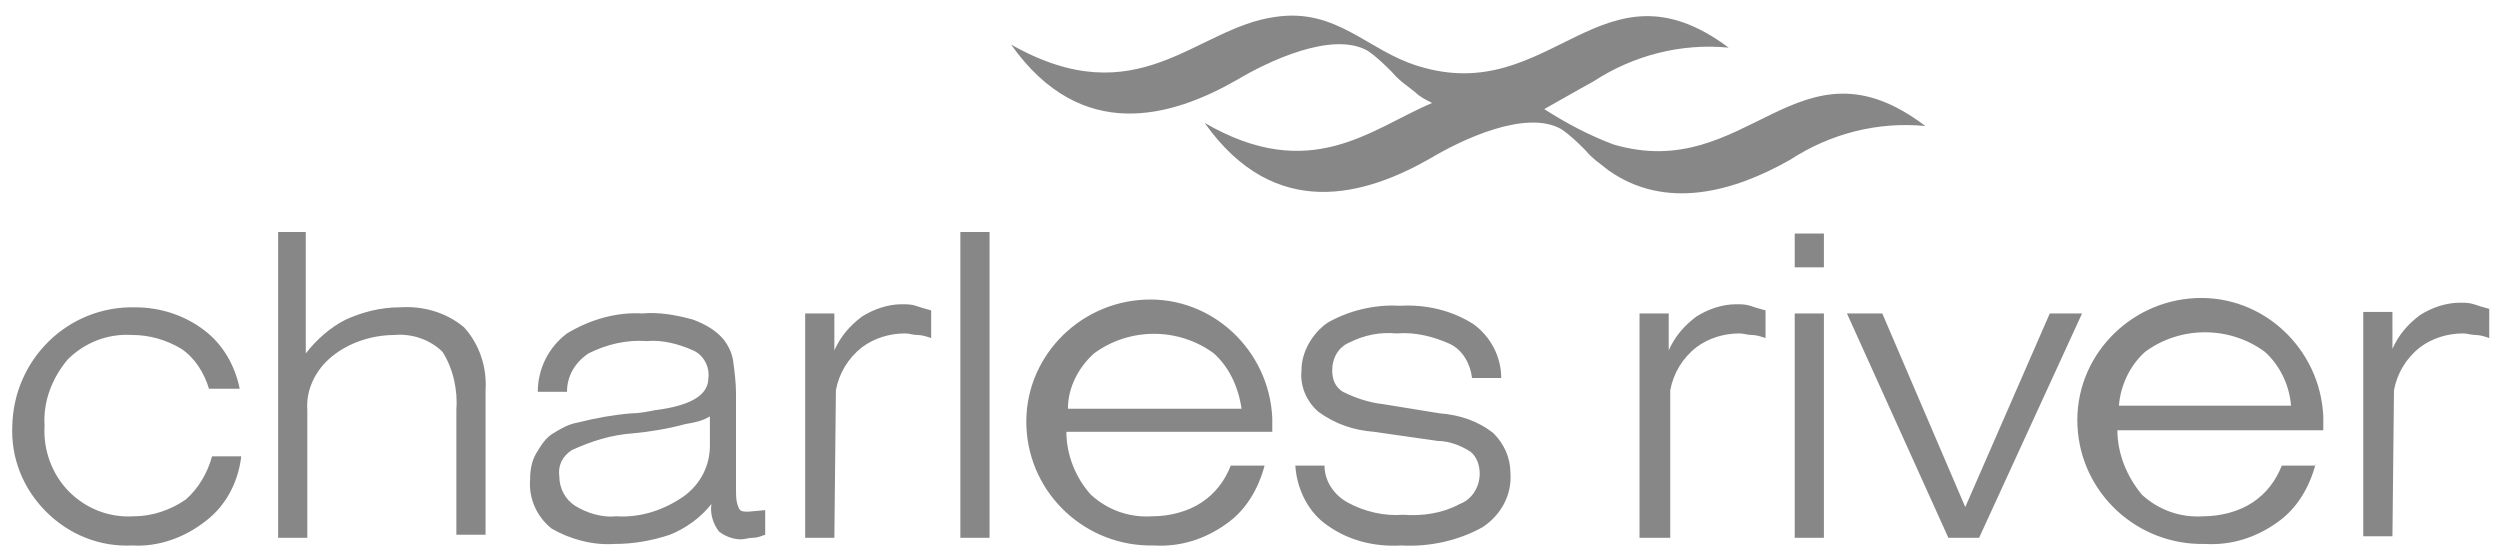 <?xml version="1.0" encoding="utf-8"?>
<!-- Generator: Adobe Illustrator 25.2.1, SVG Export Plug-In . SVG Version: 6.00 Build 0)  -->
<svg version="1.1" id="Layer_1" xmlns="http://www.w3.org/2000/svg" xmlns:xlink="http://www.w3.org/1999/xlink" x="0px" y="0px"
	 viewBox="0 0 162.7 36" style="enable-background:new 0 0 162.7 36;" xml:space="preserve">
<style type="text/css">
	.st0{fill:#878787;}
</style>
<path class="st0" d="M103.7,5.3c2.6-1.7,5.7-2.5,8.8-2.2C104.2-3.1,101,7,92.3,4.3C89,3.3,87,0.5,83,1.1c-5.2,0.7-8.9,6.5-17.2,1.8
	c4.6,6.5,10.5,4.7,14.7,2.3c2-1.2,6.2-3.2,8.5-1.9c0.6,0.4,1.1,0.9,1.6,1.4c0.4,0.5,1,0.9,1.5,1.3l0,0c0.3,0.3,0.7,0.5,1.1,0.7
	C89.2,8.4,85.3,12,78.4,8c4.6,6.5,10.5,4.7,14.7,2.3c2-1.2,6.2-3.2,8.5-1.9c0.6,0.4,1.1,0.9,1.6,1.4c0.4,0.5,1,0.9,1.5,1.3l0,0
	c3.7,2.6,8.1,1.4,11.8-0.7c2.6-1.7,5.7-2.5,8.8-2.2C117,1.9,113.8,12,105,9.4c-1.6-0.6-3.1-1.4-4.5-2.3
	C101.4,6.6,102.6,5.9,103.7,5.3"/>
<path class="st0" d="M13.8,29.7h1.9c-0.2,1.7-1,3.2-2.3,4.2c-1.4,1.1-3.1,1.7-4.8,1.6c-2.1,0.1-4.1-0.7-5.6-2.2
	c-1.5-1.5-2.3-3.5-2.2-5.6c0.1-4.3,3.6-7.8,8-7.7c1.6,0,3.2,0.5,4.5,1.5c1.2,0.9,2,2.3,2.3,3.8h-2c-0.3-1-0.9-2-1.8-2.6
	c-1-0.6-2.1-0.9-3.2-0.9c-1.6-0.1-3.1,0.5-4.2,1.6c-1,1.2-1.6,2.7-1.5,4.3c-0.1,1.6,0.5,3.2,1.6,4.3c1.1,1.1,2.6,1.7,4.2,1.6
	c1.2,0,2.4-0.4,3.4-1.1C12.9,31.8,13.5,30.8,13.8,29.7 M18.1,35V15.1h1.8v7.9c0.7-0.9,1.6-1.7,2.6-2.2c1.1-0.5,2.3-0.8,3.5-0.8
	c1.5-0.1,3,0.3,4.2,1.3c1,1.1,1.5,2.6,1.4,4.1v9.4h-1.9v-8.1c0.1-1.3-0.2-2.7-0.9-3.8c-0.8-0.8-2-1.2-3.1-1.1c-1.5,0-3,0.5-4.1,1.4
	c-1.1,0.9-1.7,2.2-1.6,3.5v8.3h-1.9V35z M49.8,33.2v1.6C49.5,34.9,49.3,35,49,35c-0.3,0-0.5,0.1-0.8,0.1c-0.5,0-1-0.2-1.4-0.5
	c-0.4-0.5-0.6-1.2-0.5-1.8c-0.7,0.9-1.7,1.6-2.7,2c-1.2,0.4-2.4,0.6-3.6,0.6c-1.4,0.1-2.9-0.3-4.1-1c-1-0.8-1.5-2-1.4-3.2
	c0-0.6,0.1-1.2,0.4-1.7c0.3-0.5,0.6-1,1.1-1.3c0.5-0.3,1-0.6,1.6-0.7c1.2-0.3,2.3-0.5,3.5-0.6c0.5,0,1-0.1,1.5-0.2
	c2.4-0.3,3.5-1,3.5-2.1c0.1-0.7-0.3-1.5-1-1.8c-0.9-0.4-2-0.7-3-0.6c-1.3-0.1-2.6,0.2-3.8,0.8c-0.9,0.6-1.4,1.5-1.4,2.5h-1.9
	c0-1.5,0.7-2.9,1.9-3.8c1.5-0.9,3.2-1.4,4.9-1.3c1.1-0.1,2.2,0.1,3.3,0.4c0.8,0.3,1.5,0.7,2,1.3c0.3,0.4,0.5,0.8,0.6,1.3
	c0.1,0.7,0.2,1.5,0.2,2.2v6.3c0,0.4,0,0.8,0.2,1.2c0.1,0.2,0.3,0.2,0.6,0.2L49.8,33.2L49.8,33.2z M46.2,27.1c-0.5,0.3-1,0.4-1.6,0.5
	c-1.1,0.3-2.3,0.5-3.4,0.6c-1.4,0.1-2.7,0.5-4,1.1c-0.6,0.4-0.9,1-0.8,1.7c0,0.8,0.4,1.5,1,1.9c0.8,0.5,1.8,0.8,2.7,0.7
	c1.6,0.1,3.1-0.4,4.4-1.3c1.1-0.8,1.7-2,1.7-3.3V27.1z M54.3,35h-1.9V20.4h1.9v2.4c0.4-0.9,1-1.6,1.8-2.2c0.8-0.5,1.7-0.8,2.6-0.8
	c0.3,0,0.6,0,0.9,0.1c0.3,0.1,0.6,0.2,1,0.3v1.8c-0.3-0.1-0.6-0.2-0.9-0.2c-0.3,0-0.5-0.1-0.8-0.1c-1,0-2,0.3-2.8,0.9
	c-0.9,0.7-1.5,1.7-1.7,2.8L54.3,35L54.3,35z M62.5,35V15.1h1.9V35L62.5,35z M69.5,26.6h11.3C80.6,25.2,80,23.9,79,23
	c-2.3-1.7-5.5-1.7-7.8,0C70.2,23.9,69.5,25.2,69.5,26.6L69.5,26.6z M82.3,30.3c-0.4,1.5-1.2,2.9-2.5,3.8c-1.4,1-3,1.5-4.7,1.4
	c-4.4,0.1-8.1-3.3-8.3-7.7s3.3-8.1,7.7-8.3s8.1,3.3,8.3,7.7c0,0.2,0,0.4,0,0.5v0.4H69.4c0,1.5,0.6,3,1.6,4.1c1.1,1,2.5,1.5,4,1.4
	c1.1,0,2.3-0.3,3.2-0.9c0.9-0.6,1.5-1.4,1.9-2.4L82.3,30.3L82.3,30.3z M84.3,30.3h1.9c0,1,0.6,1.9,1.5,2.4c1.1,0.6,2.4,0.9,3.6,0.8
	c1.3,0.1,2.6-0.1,3.7-0.7c0.8-0.3,1.3-1.1,1.3-2c0-0.5-0.2-1.1-0.6-1.4c-0.6-0.4-1.4-0.7-2.1-0.7l-4.2-0.6c-1.3-0.1-2.5-0.5-3.6-1.3
	c-0.8-0.7-1.2-1.7-1.1-2.7c0-1.2,0.7-2.4,1.7-3.1c1.4-0.8,3.1-1.2,4.7-1.1c1.7-0.1,3.4,0.3,4.8,1.2c1.1,0.8,1.8,2.1,1.8,3.5h-1.9
	c-0.1-0.9-0.6-1.8-1.4-2.2c-1.1-0.5-2.3-0.8-3.5-0.7c-1.1-0.1-2.1,0.1-3.1,0.6c-0.7,0.3-1.1,1-1.1,1.8c0,0.6,0.2,1.1,0.7,1.4
	c0.8,0.4,1.7,0.7,2.6,0.8l3.7,0.6c1.3,0.1,2.5,0.5,3.5,1.3c0.7,0.7,1.1,1.6,1.1,2.6c0.1,1.4-0.6,2.7-1.8,3.5
	c-1.6,0.9-3.5,1.3-5.3,1.2c-1.7,0.1-3.4-0.3-4.8-1.3C85.2,33.4,84.4,31.9,84.3,30.3L84.3,30.3z M108.6,35h-1.9V20.4h1.9v2.4
	c0.4-0.9,1-1.6,1.8-2.2c0.8-0.5,1.7-0.8,2.6-0.8c0.3,0,0.6,0,0.9,0.1c0.3,0.1,0.6,0.2,1,0.3v1.8c-0.3-0.1-0.6-0.2-0.9-0.2
	c-0.3,0-0.5-0.1-0.8-0.1c-1,0-2,0.3-2.8,0.9c-0.9,0.7-1.5,1.7-1.7,2.8V35L108.6,35z M116.8,17.4v-2.2h1.9v2.2H116.8z M116.8,35V20.4
	h1.9V35L116.8,35z M126.8,35l-6.6-14.6h2.3l5.4,12.6l5.5-12.6h2.1L128.8,35H126.8z M137.9,26.4h11.2c-0.1-1.3-0.7-2.6-1.7-3.5
	c-2.3-1.7-5.5-1.7-7.8,0C138.6,23.8,138,25.1,137.9,26.4L137.9,26.4z M150.7,30.2c-0.4,1.5-1.2,2.9-2.5,3.8c-1.4,1-3,1.5-4.7,1.4
	c-4.4,0.1-8.1-3.3-8.3-7.7s3.3-8.1,7.7-8.3s8.1,3.3,8.3,7.7c0,0.2,0,0.4,0,0.5v0.4h-13.4c0,1.5,0.6,3,1.6,4.2c1.1,1,2.5,1.5,4,1.4
	c1.1,0,2.3-0.3,3.2-0.9c0.9-0.6,1.5-1.4,1.9-2.4h2.2L150.7,30.2z M155.7,34.9h-1.9V20.3h1.9v2.4c0.4-0.9,1-1.6,1.8-2.2
	c0.8-0.5,1.7-0.8,2.6-0.8c0.3,0,0.6,0,0.9,0.1c0.3,0.1,0.6,0.2,1,0.3V22c-0.3-0.1-0.6-0.2-0.9-0.2c-0.3,0-0.5-0.1-0.8-0.1
	c-1,0-2,0.3-2.8,0.9c-0.9,0.7-1.5,1.7-1.7,2.8L155.7,34.9L155.7,34.9z"/>
</svg>
